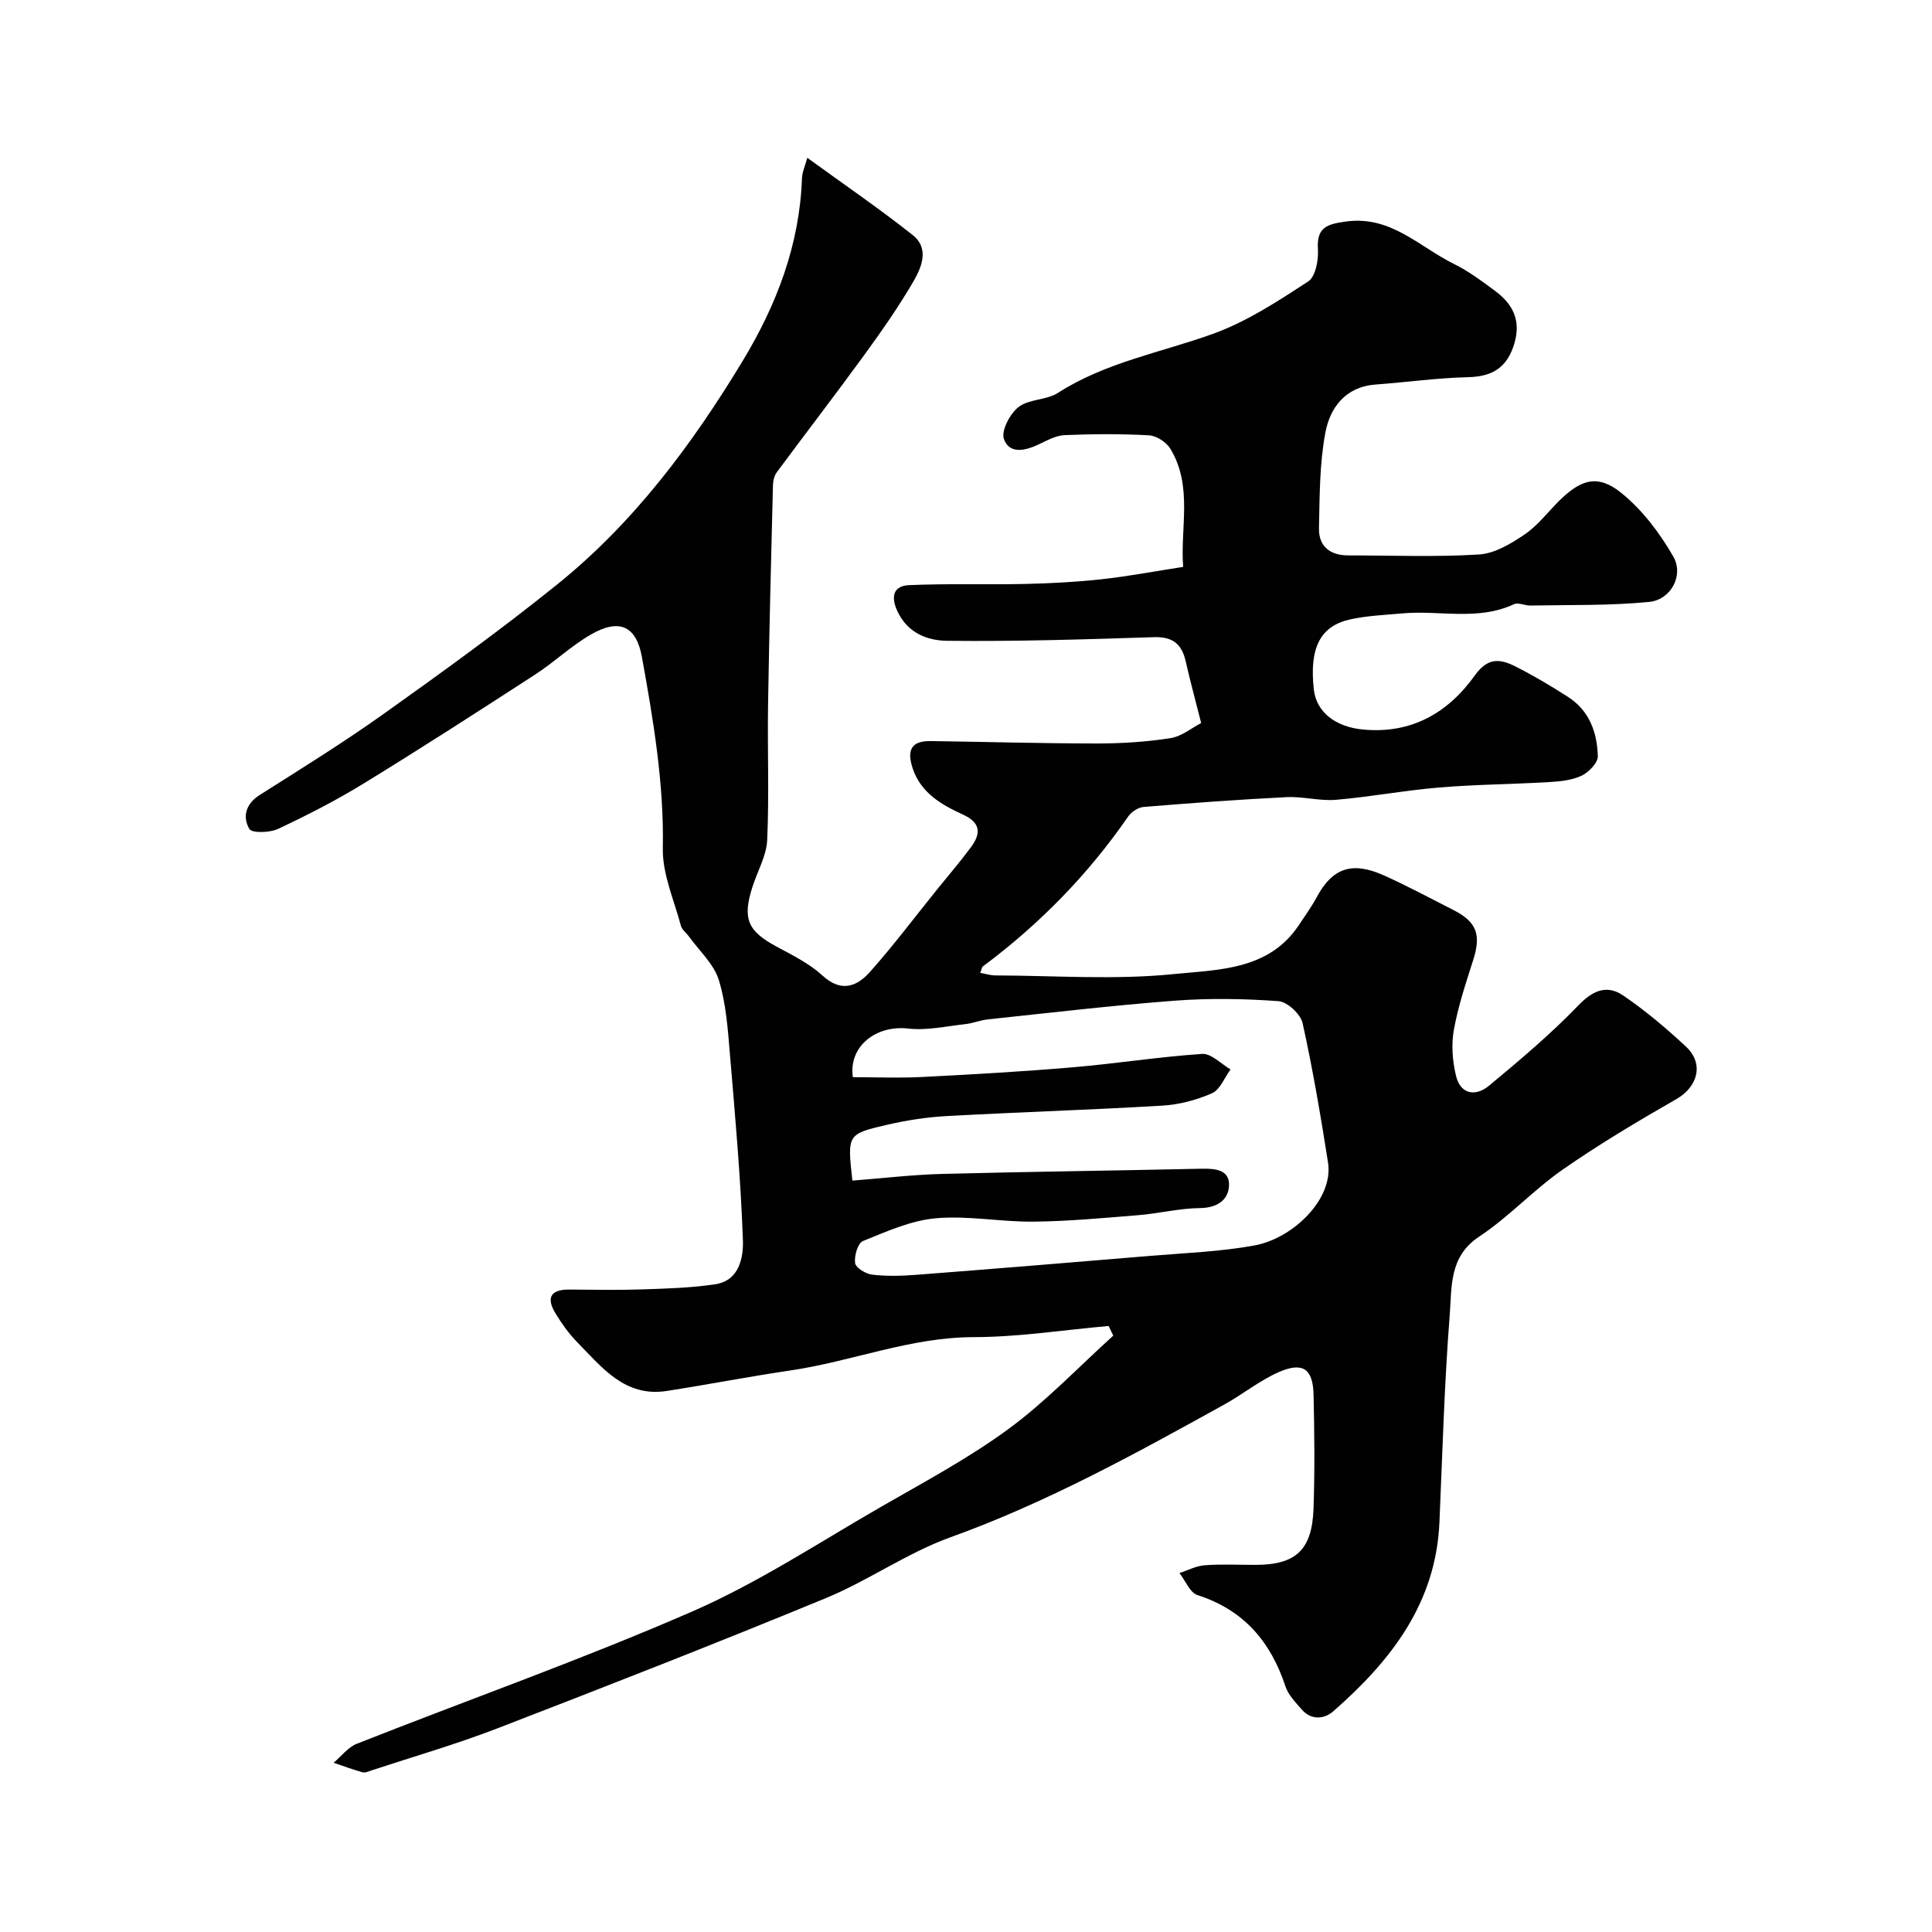 <svg enable-background="new 0 0 400 400" viewBox="0 0 400 400" xmlns="http://www.w3.org/2000/svg"><path d="m229.53 274.53c-9.31.82-18.61 2.29-27.92 2.31-13.16.01-25.24 5.03-37.97 6.9-8.54 1.26-17.03 2.91-25.56 4.24-8.72 1.36-13.46-4.89-18.62-10.14-1.7-1.73-3.14-3.79-4.42-5.87-1.92-3.11-1.23-5 2.78-4.98 5 .03 10 .14 15-.03 5.1-.17 10.25-.31 15.28-1.07 4.99-.76 5.83-5.58 5.71-9.13-.45-12.82-1.6-25.62-2.68-38.41-.44-5.2-.79-10.54-2.31-15.46-1.02-3.3-4.02-6-6.15-8.96-.56-.78-1.48-1.44-1.71-2.3-1.4-5.3-3.83-10.66-3.73-15.96.26-13.47-1.96-26.55-4.33-39.65-1.16-6.42-4.68-8.05-10.56-4.65-4.08 2.35-7.56 5.7-11.53 8.28-11.76 7.62-23.54 15.22-35.49 22.55-5.7 3.5-11.7 6.57-17.76 9.42-1.71.8-5.41.9-5.93.01-1.43-2.46-.83-5.15 2.13-7.03 8.67-5.49 17.41-10.91 25.76-16.86 12.11-8.63 24.19-17.35 35.77-26.68 15.91-12.8 27.98-28.98 38.49-46.36 7.02-11.62 11.77-24.01 12.26-37.78.05-1.31.66-2.61 1.1-4.25 7.68 5.58 14.94 10.54 21.82 15.99 3.54 2.81 1.83 6.75.06 9.77-3.04 5.19-6.5 10.15-10.04 15.01-5.96 8.19-12.14 16.21-18.17 24.36-.53.72-.76 1.8-.78 2.72-.38 15.1-.77 30.2-1.01 45.3-.15 9.36.24 18.74-.18 28.09-.15 3.27-2.01 6.46-3.05 9.7-2.13 6.63-.98 9.17 5.02 12.39 3.3 1.77 6.77 3.5 9.49 5.99 3.89 3.57 7.14 2.24 9.84-.79 4.84-5.44 9.23-11.29 13.81-16.97 2.36-2.93 4.83-5.79 7.07-8.82 2.08-2.81 2.11-5.05-1.71-6.79-4.4-2.01-8.68-4.47-10.36-9.57-1.28-3.9-.14-5.67 3.73-5.62 11.45.16 22.9.49 34.34.5 5.1 0 10.25-.31 15.28-1.1 2.38-.37 4.54-2.19 6.39-3.13-1.17-4.65-2.28-8.7-3.21-12.8-.82-3.62-2.74-5.11-6.61-4.98-14.25.46-28.52.91-42.77.75-4.07-.04-8.26-1.59-10.36-6.25-1.44-3.2-.52-5.14 2.44-5.27 8.02-.36 16.06-.07 24.09-.25 5.27-.12 10.55-.4 15.78-.97 5.5-.6 10.96-1.64 16.91-2.56-.64-8.09 2.06-16.67-2.65-24.46-.82-1.36-2.86-2.69-4.41-2.78-5.81-.33-11.66-.28-17.49-.04-1.81.08-3.63 1.1-5.34 1.91-2.78 1.32-6.07 2.09-7.22-1.1-.61-1.71 1.25-5.25 3.03-6.63 2.16-1.68 5.77-1.4 8.14-2.92 9.93-6.38 21.42-8.36 32.24-12.28 6.94-2.52 13.34-6.73 19.58-10.79 1.52-.99 2.17-4.43 2.02-6.67-.3-4.62 1.95-5.21 5.84-5.75 9.26-1.27 15.17 5.27 22.35 8.8 3.04 1.5 5.83 3.59 8.57 5.63 3.59 2.68 5.31 6.03 3.93 10.76-1.45 4.96-4.46 6.92-9.57 7.04-6.39.15-12.76 1.05-19.15 1.52-6.27.46-9.46 4.77-10.43 9.98-1.21 6.46-1.18 13.18-1.32 19.79-.08 3.74 2.3 5.61 6.06 5.61 9.03 0 18.08.37 27.08-.19 3.24-.2 6.61-2.23 9.44-4.15 2.71-1.84 4.78-4.61 7.15-6.96 4.59-4.55 8.1-5.54 13-1.53 4.28 3.5 7.86 8.24 10.63 13.07 2.23 3.9-.5 8.95-5 9.39-8.15.8-16.4.59-24.61.75-1.13.02-2.48-.69-3.37-.28-7.48 3.5-15.38 1.22-23.04 1.9-3.59.32-7.23.47-10.74 1.22-6.35 1.35-8.62 5.9-7.67 14.52.52 4.75 4.55 7.75 10.07 8.3 10.14 1 17.74-3.46 23.29-11.22 2.7-3.77 5.25-3.39 8.32-1.86 3.78 1.9 7.44 4.08 11 6.37 4.38 2.83 6 7.36 6.12 12.24.03 1.36-1.85 3.31-3.32 4.02-1.99.95-4.41 1.2-6.68 1.34-7.59.45-15.22.49-22.79 1.12-7.15.59-14.24 1.94-21.4 2.55-3.37.29-6.84-.72-10.24-.55-9.87.49-19.73 1.22-29.59 2.03-1.13.09-2.53.99-3.19 1.95-8.31 12.04-18.39 22.34-30.11 31.07-.22.16-.25.59-.54 1.33 1.11.2 2.13.53 3.14.53 12.33.04 24.76.96 36.96-.28 9.16-.93 19.61-.76 25.84-10.1 1.26-1.9 2.61-3.76 3.69-5.76 3.29-6.14 7.35-7.52 13.94-4.57 4.87 2.18 9.57 4.73 14.34 7.14 4.9 2.48 5.83 5.13 4.14 10.41-1.52 4.77-3.12 9.56-4 14.47-.55 3.05-.28 6.43.45 9.47.94 3.92 4.11 4.32 6.84 2.05 6.38-5.3 12.76-10.67 18.5-16.63 3.07-3.19 5.97-4.31 9.33-2.01 4.59 3.14 8.89 6.77 12.96 10.57 3.77 3.52 2.42 8.31-1.99 10.84-8.03 4.6-16.01 9.35-23.59 14.63-6.04 4.21-11.13 9.8-17.26 13.85-6.24 4.13-5.64 10.39-6.08 16.07-1.12 14.33-1.52 28.72-2.14 43.09-.73 16.77-10.08 28.71-22 39.13-1.83 1.6-4.54 1.89-6.51-.39-1.28-1.48-2.79-3.01-3.37-4.78-3.06-9.27-8.64-15.83-18.21-18.9-1.57-.51-2.51-3-3.74-4.57 1.74-.56 3.46-1.48 5.23-1.61 3.48-.26 6.99-.08 10.49-.08 8.35 0 11.74-3.06 12.04-11.63.27-7.85.19-15.73.01-23.59-.12-5.37-2.22-6.87-7.2-4.69-3.98 1.74-7.45 4.59-11.28 6.71-18.39 10.18-36.77 20.31-56.68 27.48-8.97 3.23-17 8.97-25.85 12.62-22.57 9.31-45.3 18.2-68.08 26.99-8.48 3.27-17.26 5.8-25.91 8.65-.62.2-1.34.56-1.9.4-2.02-.56-4-1.3-5.99-1.97 1.59-1.34 2.97-3.2 4.8-3.93 23.16-9.15 46.68-17.46 69.48-27.4 13.63-5.95 26.24-14.28 39.2-21.74 8.9-5.12 18.03-10 26.28-16.06 7.76-5.7 14.48-12.81 21.66-19.3-.33-.66-.64-1.33-.96-2zm-53.05-30.1c6.38-.49 12.45-1.22 18.52-1.38 17.92-.47 35.85-.68 53.78-1.08 2.88-.06 5.89.22 5.67 3.62-.19 2.92-2.53 4.5-6.02 4.53-4.22.04-8.43 1.11-12.66 1.46-7.25.59-14.51 1.27-21.77 1.35-6.76.07-13.58-1.29-20.26-.7-5.15.46-10.2 2.74-15.09 4.72-1.05.42-1.82 3.09-1.61 4.56.15.98 2.2 2.23 3.51 2.39 2.96.35 6 .28 8.98.05 16.23-1.25 32.46-2.58 48.68-3.94 7.2-.6 14.47-.86 21.55-2.16 7.88-1.45 16.4-9.56 15.19-17.19-1.52-9.65-3.15-19.3-5.26-28.83-.41-1.86-3.16-4.42-4.99-4.55-7.12-.52-14.34-.64-21.46-.1-12.92.98-25.8 2.51-38.69 3.87-1.6.17-3.14.82-4.74.99-3.93.43-7.94 1.35-11.79.91-6.65-.76-12.37 3.69-11.45 10.07 4.76 0 9.58.2 14.38-.04 10.37-.53 20.73-1.12 31.07-2 8.98-.76 17.9-2.18 26.88-2.78 1.88-.12 3.91 2.08 5.87 3.21-1.25 1.7-2.16 4.2-3.84 4.94-3.21 1.41-6.82 2.36-10.33 2.56-14.85.89-29.73 1.34-44.58 2.16-4.21.23-8.45.89-12.56 1.85-8.07 1.88-8.04 2.02-6.98 11.51z" fill="#010102"/></svg>